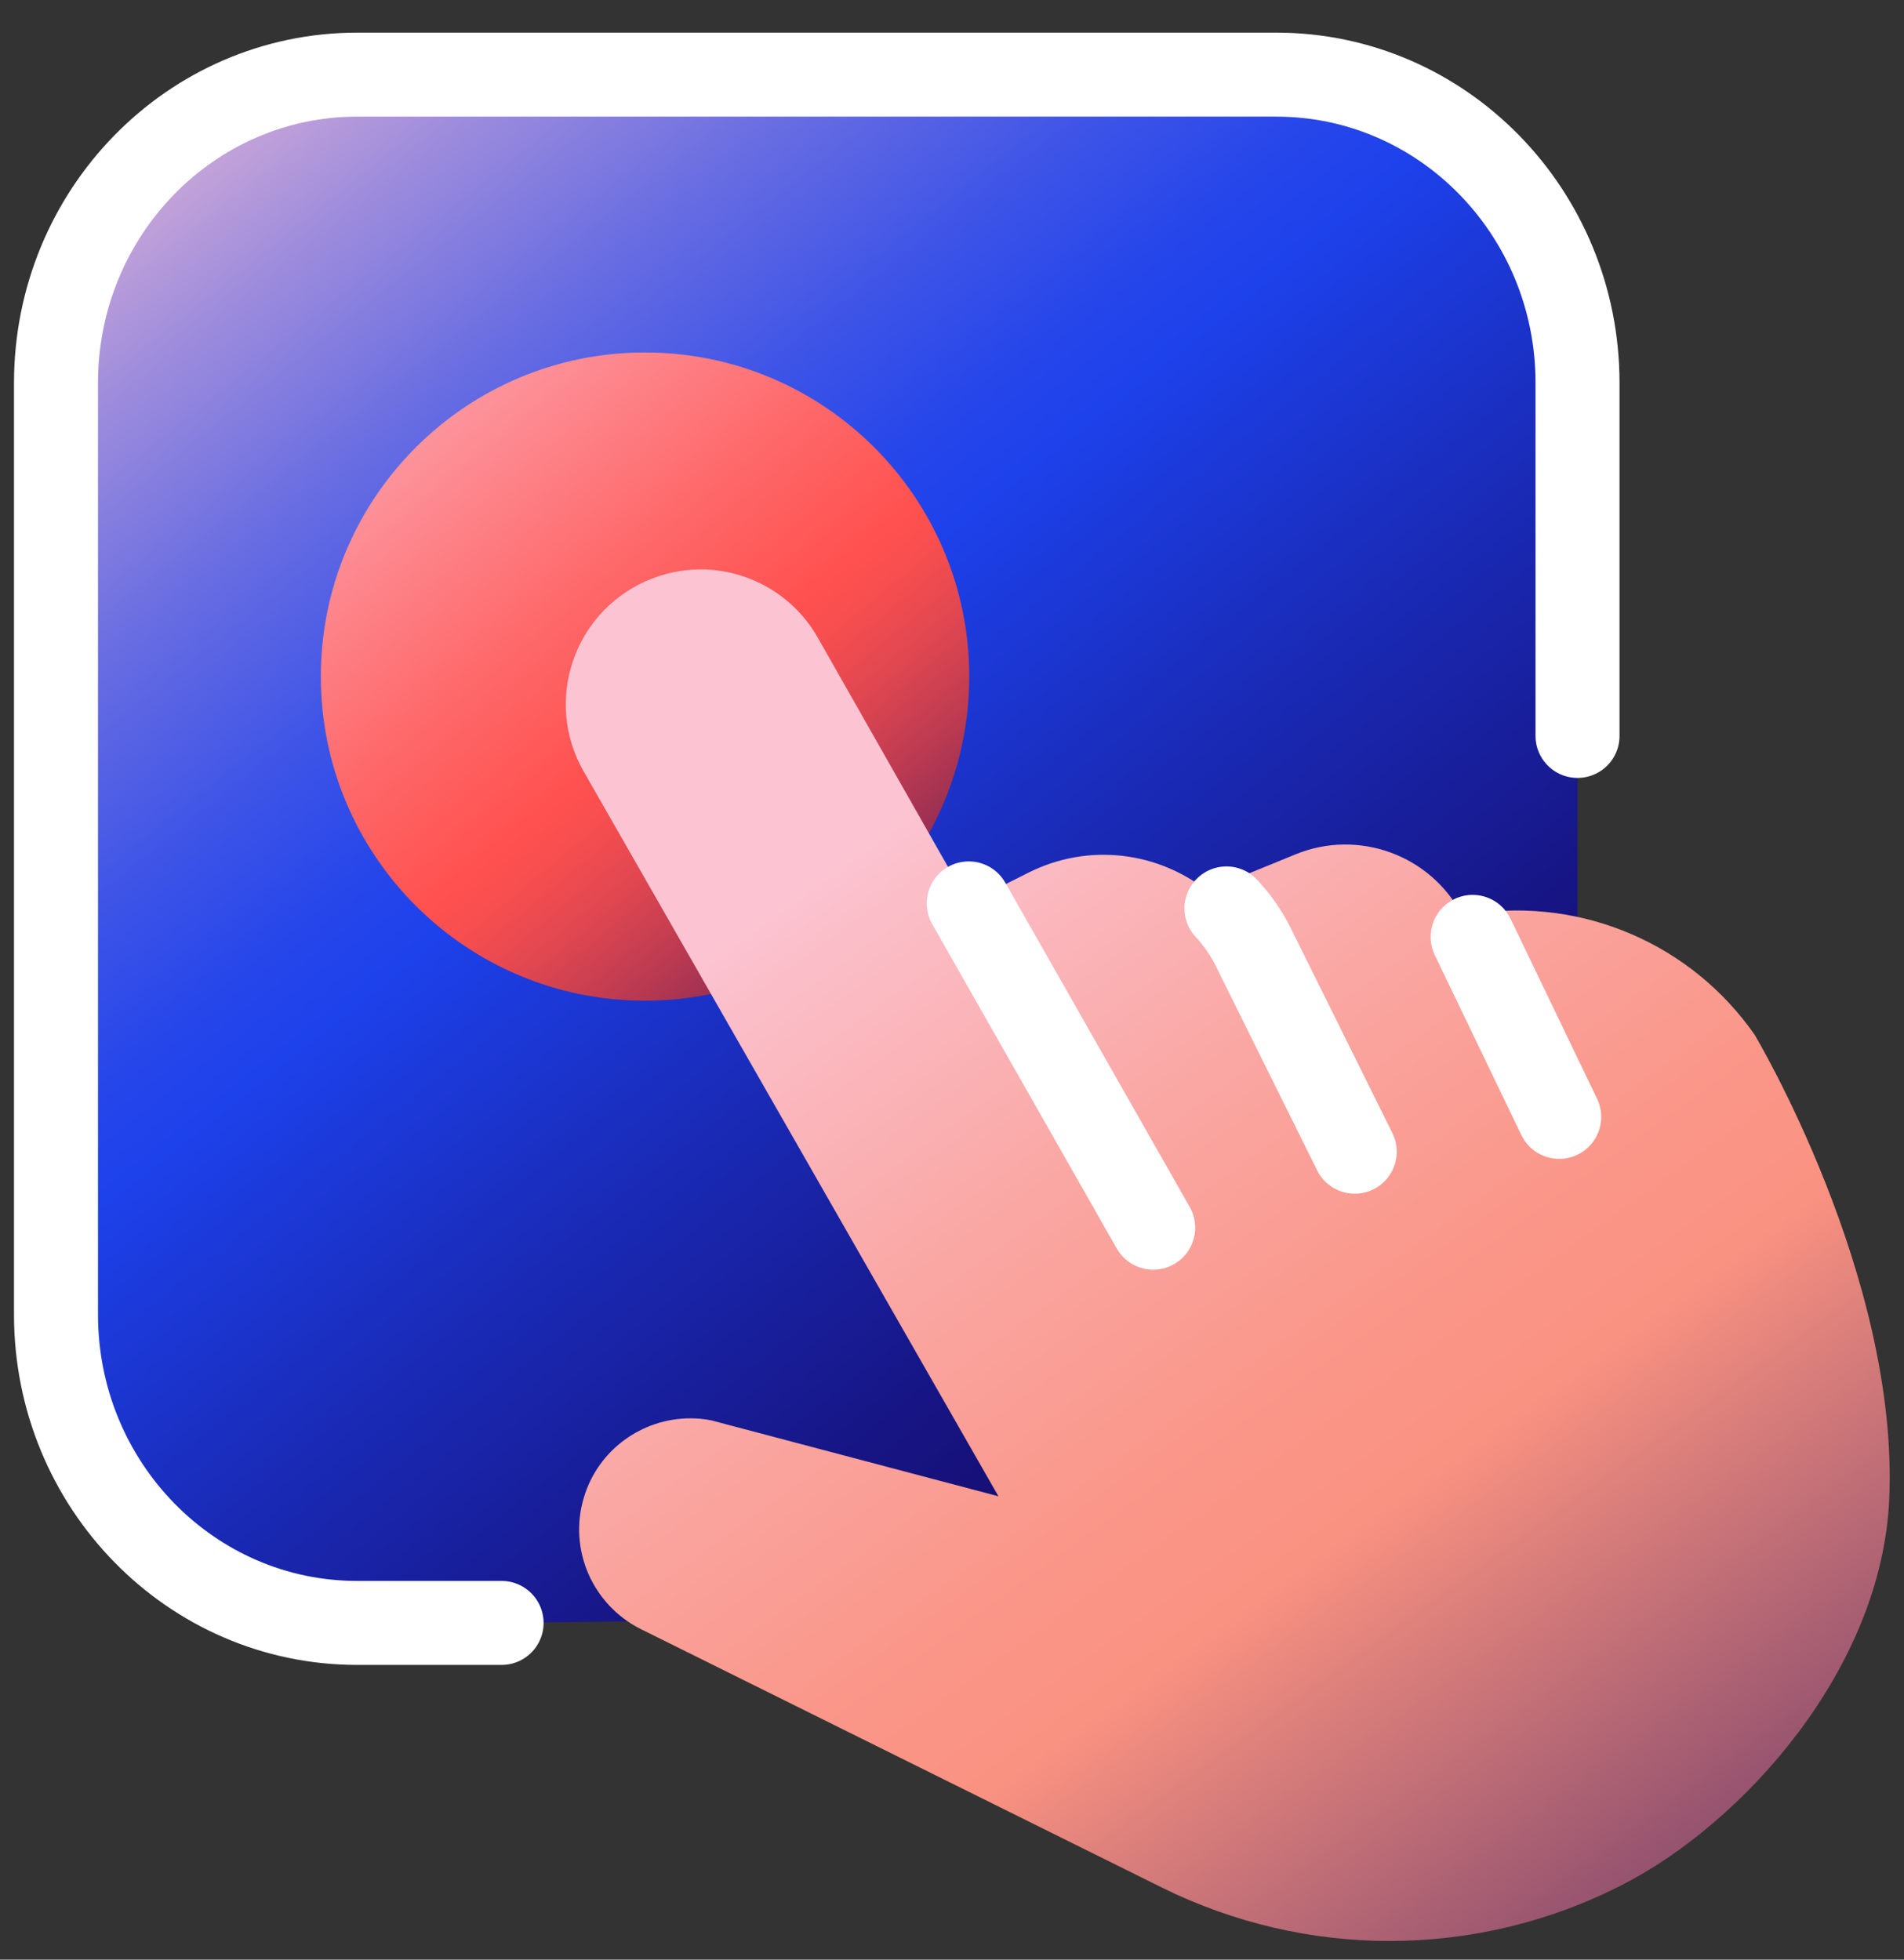 <svg width="34" height="35" viewBox="0 0 34 35" fill="none" xmlns="http://www.w3.org/2000/svg">
<rect x="0" y="0" width="34" height="35" fill="#333333" stroke="none"/>
<g id="Group 10">
<path id="Vector" d="M8.957 28.986H6.379C3.408 28.986 1 26.521 1 23.48V6.839C1 3.798 3.408 1.333 6.379 1.333H22.791C25.762 1.333 28.17 3.798 28.17 6.839V28.74L8.957 28.986Z" fill="url(#paint0_linear_340_192)"/>
<path id="Vector_2" d="M8.957 28.986H6.379C3.408 28.986 1 26.521 1 23.48V6.839C1 3.798 3.408 1.333 6.379 1.333H22.791C25.762 1.333 28.17 3.798 28.17 6.839V13.144" stroke="white" stroke-width="1.5" stroke-linecap="round" stroke-linejoin="round"/>
<path id="Vector_3" d="M11.518 17.873C14.716 17.873 17.308 15.281 17.308 12.084C17.308 8.887 14.716 6.295 11.518 6.295C8.321 6.295 5.729 8.887 5.729 12.084C5.729 15.281 8.321 17.873 11.518 17.873Z" fill="url(#paint1_linear_340_192)"/>
<path id="Vector_4" d="M33.736 26.78C33.599 29.824 31.111 32.567 28.98 33.658C27.674 34.331 26.242 34.667 24.814 34.667C23.422 34.667 22.03 34.346 20.751 33.714L11.441 29.095C10.579 28.662 10.146 27.672 10.427 26.744C10.681 25.893 11.467 25.332 12.328 25.332C12.451 25.332 12.578 25.343 12.7 25.368L17.829 26.724L10.406 13.749C9.723 12.515 10.238 10.965 11.523 10.384C11.844 10.241 12.18 10.17 12.512 10.17C13.363 10.17 14.189 10.628 14.623 11.424L17.299 16.135L17.467 16.038L18.37 15.584C19.446 15.044 20.695 15.217 21.577 15.926L21.74 15.829L23.137 15.258C24.259 14.799 25.553 15.273 26.109 16.349L26.323 16.318C28.271 16.028 30.213 16.869 31.335 18.485C31.335 18.485 33.915 22.803 33.736 26.78Z" fill="url(#paint2_linear_340_192)"/>
<path id="Vector_5" d="M20.593 21.927L17.299 16.135" stroke="white" stroke-width="1.5" stroke-linecap="round" stroke-linejoin="round"/>
<path id="Vector_6" d="M24.192 20.57L22.367 16.889C22.24 16.64 22.083 16.419 21.901 16.225" stroke="white" stroke-width="1.5" stroke-linecap="round" stroke-linejoin="round"/>
<path id="Vector_7" d="M27.843 19.948L26.297 16.733" stroke="white" stroke-width="1.5" stroke-linecap="round" stroke-linejoin="round"/>
</g>
<defs>
<linearGradient id="paint0_linear_340_192" x1="-10.721" y1="-16.684" x2="58.377" y2="70.265" gradientUnits="userSpaceOnUse">
<stop offset="0.189" stop-color="#FCC4D3"/>
<stop offset="0.2" stop-color="#E6B7D5"/>
<stop offset="0.238" stop-color="#9F8DDC"/>
<stop offset="0.272" stop-color="#676CE2"/>
<stop offset="0.302" stop-color="#3E54E7"/>
<stop offset="0.325" stop-color="#2646EA"/>
<stop offset="0.339" stop-color="#1D41EB"/>
<stop offset="0.384" stop-color="#1A2DBD"/>
<stop offset="0.443" stop-color="#171687"/>
<stop offset="0.488" stop-color="#150865"/>
<stop offset="0.512" stop-color="#150359"/>
<stop offset="0.517" stop-color="#211061" stop-opacity="0.973"/>
<stop offset="0.524" stop-color="#45367B" stop-opacity="0.897"/>
<stop offset="0.533" stop-color="#7F75A4" stop-opacity="0.773"/>
<stop offset="0.543" stop-color="#CFCBDD" stop-opacity="0.602"/>
<stop offset="0.548" stop-color="white" stop-opacity="0.5"/>
</linearGradient>
<linearGradient id="paint1_linear_340_192" x1="3.933" y1="2.877" x2="29.078" y2="33.396" gradientUnits="userSpaceOnUse">
<stop offset="0.05" stop-color="#FCC4D3"/>
<stop offset="0.128" stop-color="#FC9FA9"/>
<stop offset="0.258" stop-color="#FE6768"/>
<stop offset="0.32" stop-color="#FF514F"/>
<stop offset="0.339" stop-color="#F74E4F"/>
<stop offset="0.369" stop-color="#E14750"/>
<stop offset="0.405" stop-color="#BE3B51"/>
<stop offset="0.447" stop-color="#8D2B53"/>
<stop offset="0.493" stop-color="#4F1656"/>
<stop offset="0.532" stop-color="#150359"/>
</linearGradient>
<linearGradient id="paint2_linear_340_192" x1="6.003" y1="2.65" x2="63.728" y2="82.689" gradientUnits="userSpaceOnUse">
<stop offset="0.156" stop-color="#FCC4D3"/>
<stop offset="0.167" stop-color="#FBBFCA"/>
<stop offset="0.23" stop-color="#FAA6A2"/>
<stop offset="0.28" stop-color="#FA978A"/>
<stop offset="0.31" stop-color="#FA9281"/>
<stop offset="0.33" stop-color="#E0827C"/>
<stop offset="0.401" stop-color="#8A4C6D"/>
<stop offset="0.459" stop-color="#4B2462"/>
<stop offset="0.501" stop-color="#230C5B"/>
<stop offset="0.523" stop-color="#150359"/>
<stop offset="0.554" stop-color="#1B095D" stop-opacity="0.987"/>
<stop offset="0.58" stop-color="#2D1D6A" stop-opacity="0.947"/>
<stop offset="0.603" stop-color="#4D4081" stop-opacity="0.878"/>
<stop offset="0.625" stop-color="#7A70A1" stop-opacity="0.782"/>
<stop offset="0.646" stop-color="#B4AFCA" stop-opacity="0.658"/>
<stop offset="0.666" stop-color="#FBFAFC" stop-opacity="0.508"/>
<stop offset="0.667" stop-color="white" stop-opacity="0.5"/>
</linearGradient>
</defs>
</svg>
